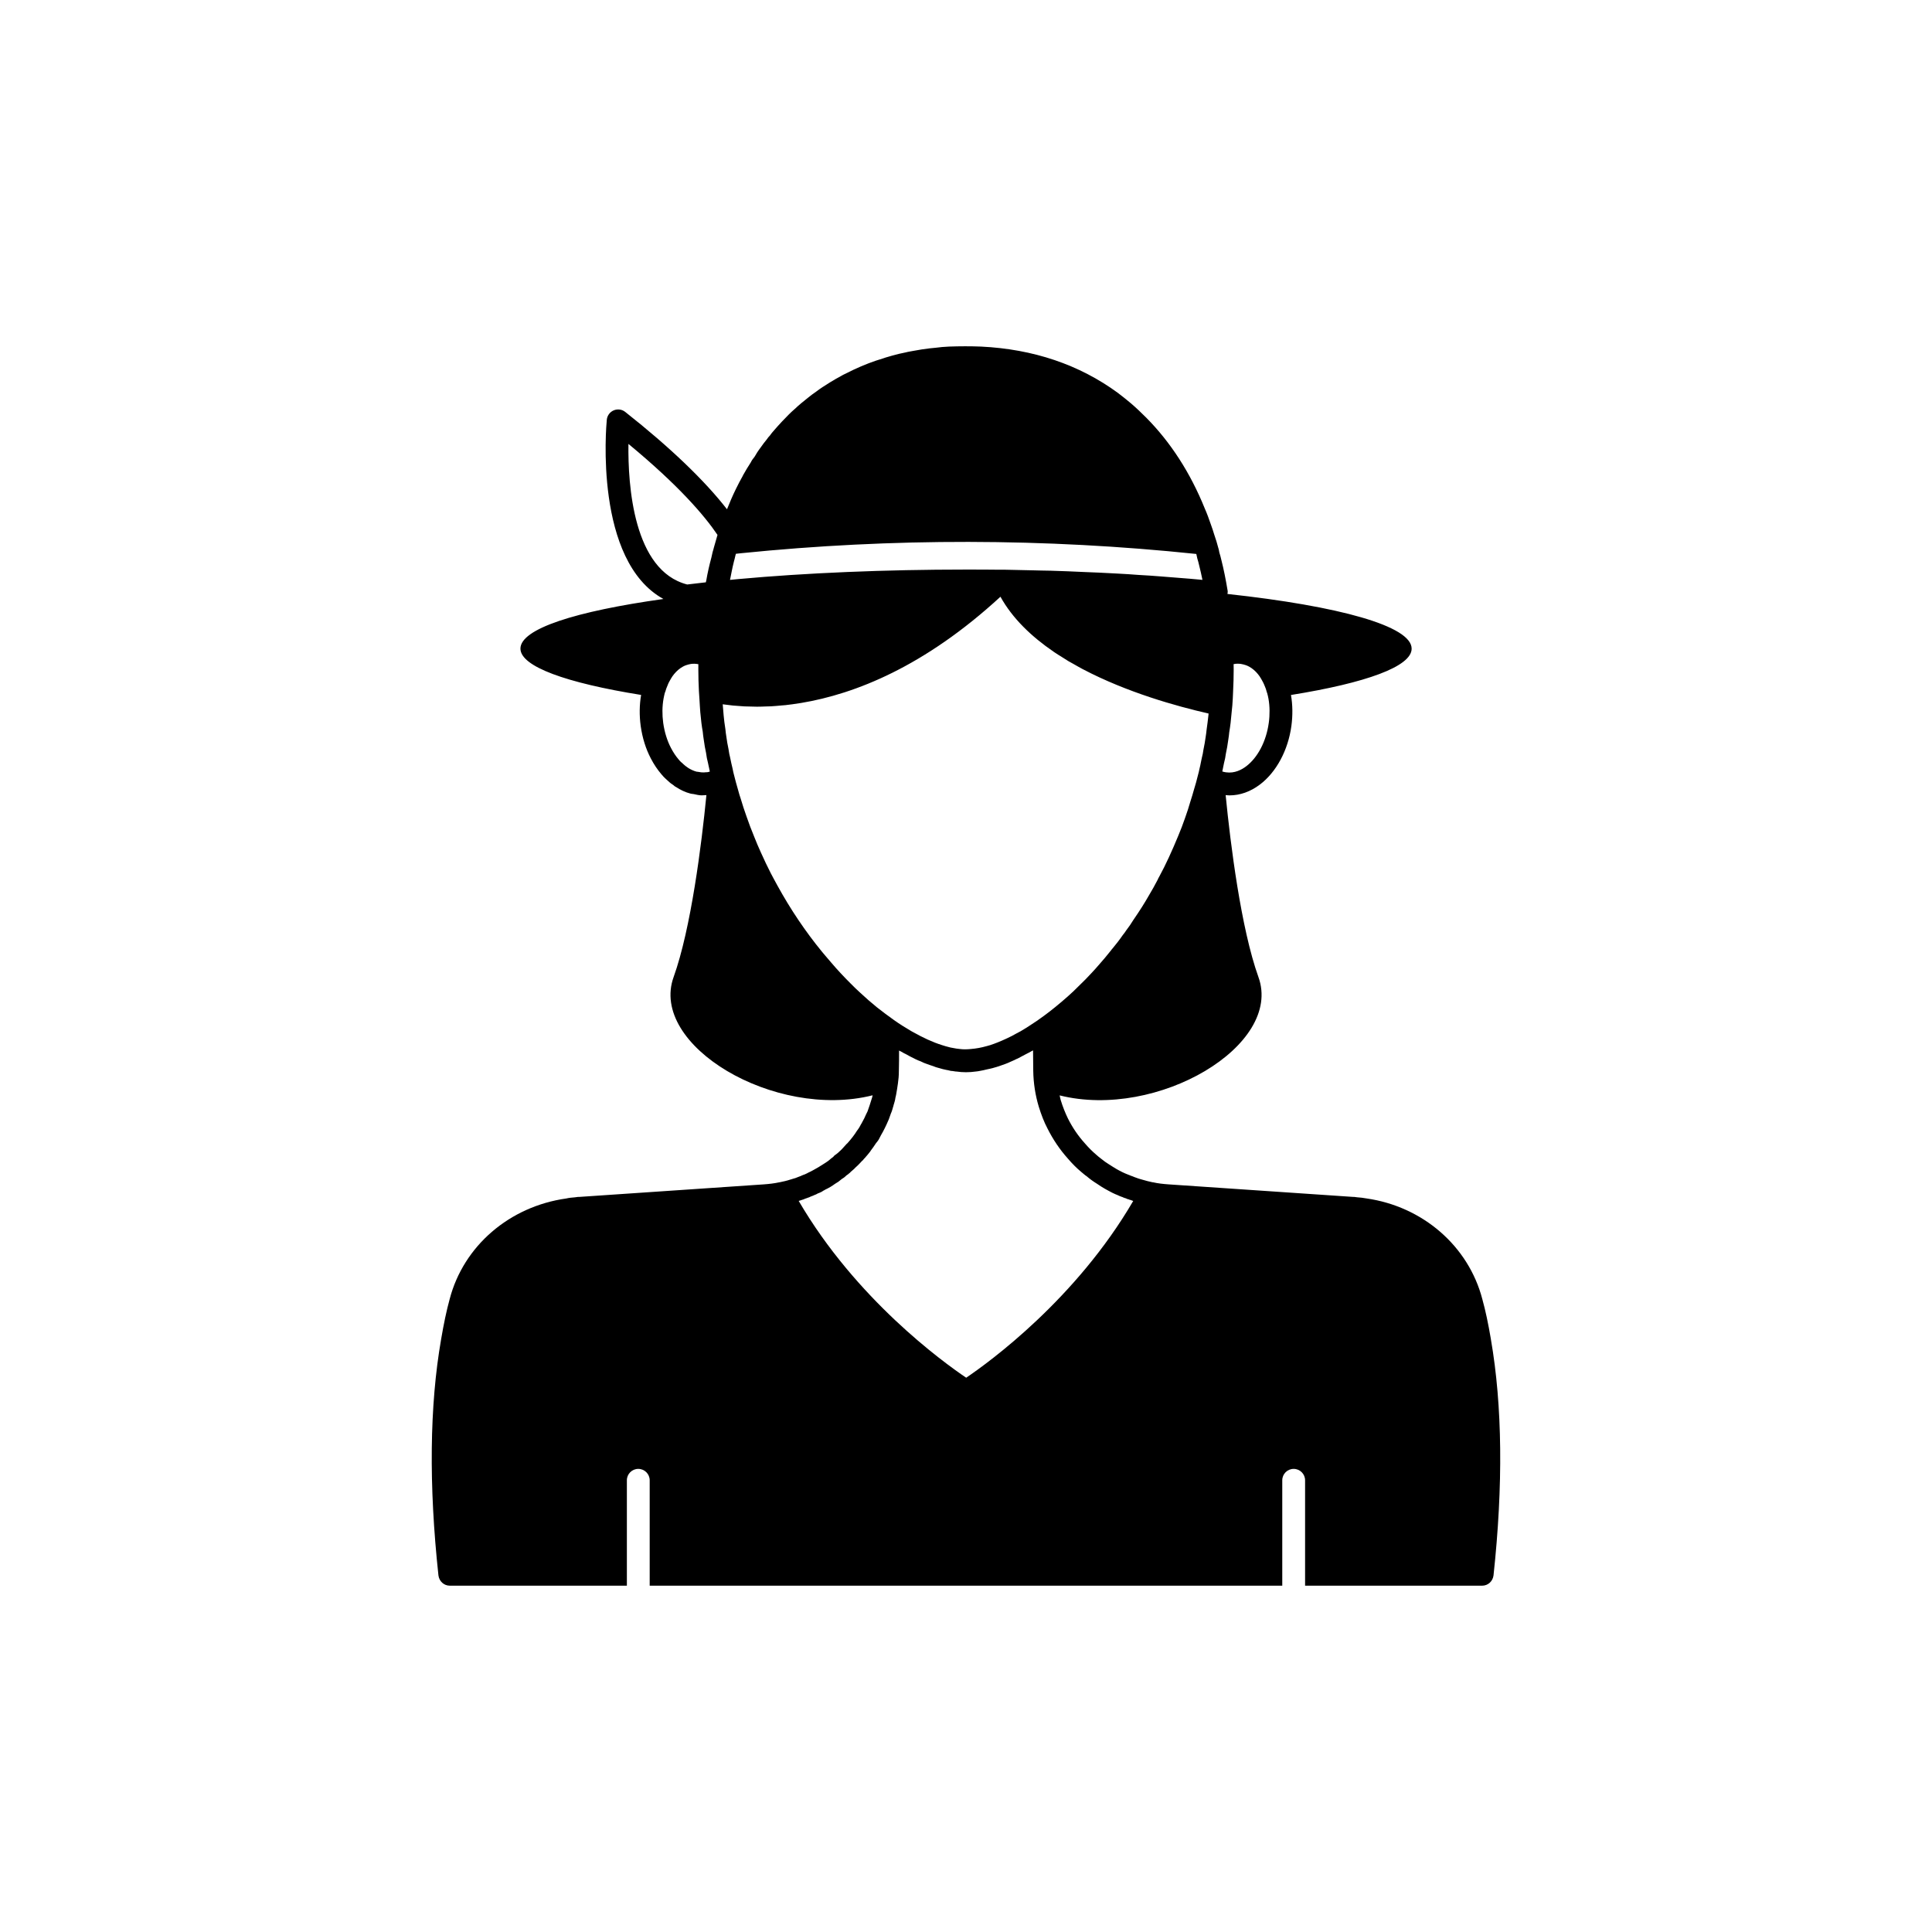 <?xml version="1.0" encoding="UTF-8"?>
<!-- Uploaded to: ICON Repo, www.svgrepo.com, Generator: ICON Repo Mixer Tools -->
<svg fill="#000000" width="800px" height="800px" version="1.1" viewBox="144 144 512 512" xmlns="http://www.w3.org/2000/svg">
 <path d="m539.1 498.88c-0.707-4.133-1.41-7.508-2.266-10.582-3.676-14.105-15.82-24.586-30.73-26.703-0.805-0.152-1.664-0.25-2.469-0.301l-0.754-0.102h-0.301l-48.918-3.324c-1.41-0.102-2.82-0.25-4.133-0.555h-0.102c-0.906-0.203-1.812-0.402-2.769-0.707-0.605-0.152-1.211-0.352-1.863-0.605-0.203-0.051-0.453-0.203-0.754-0.301-0.203-0.051-0.453-0.152-0.656-0.25-0.453-0.152-0.855-0.352-1.258-0.504l-0.656-0.301c-0.555-0.25-1.059-0.555-1.613-0.855-0.605-0.352-1.211-0.754-2.016-1.258-0.656-0.402-1.309-0.855-2.168-1.562-0.41-0.301-0.762-0.605-1.215-1.008-1.008-0.855-1.965-1.812-2.922-2.922-1.863-2.066-3.324-4.231-4.535-6.648-0.707-1.461-1.359-3.074-1.914-4.887-0.121-0.391-0.172-0.812-0.273-1.215 25.938 6.492 59.242-13.266 52.672-31.383-4.606-12.844-7.406-35.207-8.68-48.195 0.34 0.027 0.684 0.07 1.02 0.07 2.797 0 5.559-0.98 8.07-2.879 4.336-3.277 7.449-9.066 8.328-15.492 0.383-2.805 0.344-5.664-0.109-8.234 19.84-3.188 31.98-7.527 31.98-12.277 0-6-19.25-11.281-48.812-14.496 0.031-0.273 0.098-0.539 0.055-0.812-0.531-3.199-1.059-5.793-1.637-8.055-0.172-0.789-0.395-1.582-0.566-2.113-0.023-0.168-0.055-0.332-0.094-0.488-0.012-0.043-0.016-0.09-0.027-0.137-0.012-0.066-0.027-0.129-0.043-0.195-0.371-1.434-0.793-2.812-1.273-4.188-0.004-0.016-0.012-0.035-0.016-0.051-0.168-0.602-0.387-1.219-0.746-2.242-0.535-1.543-1.066-3.035-1.668-4.379-3.816-9.438-9.039-17.539-15.527-24.078-1.316-1.316-2.633-2.582-4.051-3.789-1.098-0.941-2.242-1.828-3.453-2.762-10.203-7.477-22.402-11.605-36.273-12.27-2.738-0.109-5.574-0.102-8.461 0-1.254 0.055-2.508 0.164-3.59 0.316l-1.57 0.156c-1.383 0.164-2.766 0.375-4.168 0.645l-0.68 0.121c-0.594 0.105-1.188 0.215-1.566 0.324-1.145 0.219-2.289 0.492-3.512 0.84l-0.816 0.238c-0.609 0.172-1.219 0.348-1.602 0.5-2.555 0.75-5.098 1.727-7.793 2.988-0.98 0.465-1.91 0.926-2.836 1.391-0.121 0.062-0.234 0.129-0.344 0.203l-0.004-0.004c-1.062 0.582-2.121 1.168-3.121 1.797-1.293 0.809-2.59 1.625-3.637 2.441-0.734 0.508-1.52 1.07-2.168 1.621-1.234 0.965-2.469 1.988-3.477 2.953-1.094 0.934-2.086 1.969-3.074 3.008-0.098 0.086-0.188 0.184-0.277 0.281-0.352 0.355-0.688 0.73-1.191 1.301l-0.43 0.488c-0.637 0.715-1.285 1.453-1.551 1.883-0.391 0.391-0.676 0.773-0.941 1.164-0.559 0.668-1.062 1.344-1.492 1.965-0.715 0.941-1.383 1.984-1.707 2.59-0.438 0.512-0.754 0.98-1.004 1.496-0.695 1.055-1.344 2.16-1.996 3.305-0.055 0.098-0.109 0.203-0.152 0.312-0.621 1.082-1.207 2.25-1.797 3.43-0.883 1.805-1.648 3.594-2.352 5.363-5.906-7.609-15.07-16.406-26.973-25.801-0.867-0.688-2.035-0.84-3.055-0.41-1.016 0.434-1.719 1.387-1.824 2.484-0.164 1.652-3.383 37.355 15 47.5-23.309 3.262-37.887 7.906-37.887 13.152 0 4.754 12.141 9.09 31.98 12.277-0.453 2.594-0.496 5.438-0.109 8.25 0.449 3.16 1.352 6.047 2.676 8.566 0.805 1.559 1.75 2.973 2.809 4.207 0.402 0.473 0.812 0.934 1.113 1.18 0.195 0.195 0.402 0.387 0.602 0.547 0.582 0.562 1.137 0.961 1.41 1.113 0.121 0.121 0.258 0.234 0.402 0.336 0.012 0.008 0.023 0.012 0.039 0.023 0.008 0.004 0.016 0.012 0.023 0.02 0.094 0.062 0.195 0.102 0.285 0.16 1.195 0.785 2.484 1.391 3.754 1.719 0.023 0.008 0.047 0.004 0.07 0.012 0.035 0.012 0.07 0.027 0.105 0.039 0.25 0.062 0.473 0.043 0.719 0.094 0.734 0.164 1.484 0.344 2.156 0.344 0.289 0 0.566-0.016 0.832-0.043 0.129 0 0.266-0.023 0.418-0.027-1.273 12.992-4.074 35.352-8.68 48.191-6.574 18.133 26.781 37.902 52.727 31.367-0.043 0.188-0.074 0.391-0.129 0.574 0 0.051-0.051 0.102-0.051 0.152l-0.605 1.914-0.555 1.613c-0.301 0.555-0.555 1.16-0.855 1.812-0.301 0.555-0.555 1.059-0.805 1.512l-0.051 0.051-0.402 0.754c-0.102 0.102-0.152 0.25-0.203 0.352-0.102 0.102-0.203 0.25-0.25 0.352-0.051 0.102-0.152 0.152-0.203 0.25-0.707 1.16-1.613 2.316-2.621 3.426-0.051 0-0.25 0.203-0.352 0.352-0.051 0.051-0.102 0.051-0.102 0.102-0.352 0.402-0.656 0.707-1.008 1.109l-0.754 0.707c-0.051 0.051-0.051 0.051-0.102 0.102-0.203 0.152-0.352 0.301-0.555 0.453-0.301 0.203-0.605 0.402-0.805 0.707-0.113 0.113-0.516 0.414-0.668 0.516 0 0-0.152 0.152-0.352 0.301-0.102 0.102-0.203 0.152-0.301 0.25-0.203 0.152-0.402 0.301-0.656 0.453-0.25 0.152-0.453 0.301-0.707 0.453-0.855 0.555-1.762 1.109-2.719 1.613-0.453 0.25-0.855 0.453-1.309 0.656-0.152 0.102-0.352 0.203-0.605 0.301-0.152 0.102-0.301 0.152-0.504 0.203-0.152 0.051-0.301 0.152-0.504 0.203-0.152 0.102-0.301 0.152-0.855 0.352-0.555 0.254-1.16 0.453-1.762 0.605-0.102 0.051-0.203 0.051-0.301 0.102-0.102 0-0.152 0.051-0.203 0.051-0.906 0.301-1.812 0.504-2.82 0.707h-0.051c-1.359 0.301-2.769 0.453-4.184 0.555l-48.918 3.324h-0.301l-0.754 0.102c-0.805 0.051-1.664 0.152-2.266 0.301-15.113 2.117-27.258 12.594-30.934 26.652-0.855 3.125-1.562 6.5-2.266 10.629-3.082 17.684-3.285 38.742-0.715 62.621 0.203 1.562 1.461 2.719 3.023 2.719h46.914v-27.93c0-1.672 1.352-3.023 3.023-3.023s3.023 1.352 3.023 3.023v27.93h167.64v-27.93c0-1.672 1.352-3.023 3.023-3.023s3.023 1.352 3.023 3.023v27.93h46.914c1.562 0 2.82-1.16 3.023-2.719 2.57-23.879 2.367-44.938-0.703-62.625zm-139.1-203.94c-21.445 0-42.355 0.875-60.492 2.535l-2.047 0.203c0.324-1.609 0.621-3.234 1.016-4.789l0.238-0.914c0.047-0.156 0.164-0.641 0.188-0.805l0.027-0.102c0.027-0.105 0.062-0.207 0.094-0.312 0.445-0.051 0.891-0.102 1.328-0.145 40.141-4.074 80.52-4 120.67 0.191 0.012 0.043 0.027 0.086 0.039 0.129 0.004 0.102 0.023 0.191 0.082 0.367 0.023 0.156 0.109 0.559 0.156 0.707 0.176 0.574 0.355 1.195 0.512 1.918 0.297 1.168 0.574 2.394 0.848 3.746-1.102-0.109-2.203-0.211-3.32-0.301l-7.625-0.605c-1.988-0.152-4.031-0.309-5.969-0.402-1.793-0.152-3.641-0.254-6.016-0.383-0.25-0.016-0.48-0.023-0.555-0.027-2.539-0.152-5.133-0.254-7.688-0.355-2.938-0.152-5.981-0.254-9.02-0.355-1.598-0.051-3.094-0.027-4.82-0.102l-7.106-0.156c-0.016 0-0.031 0.004-0.047 0.004-0.008 0-0.012-0.004-0.016-0.004h-1.312c-2.988-0.043-6.078-0.043-9.168-0.043zm80.234 40.648c-0.668 4.867-2.906 9.16-5.984 11.492-1.188 0.898-3.047 1.914-5.332 1.594-0.348-0.047-0.676-0.121-0.996-0.223l0.27-1.332c0.016-0.066 0.168-0.797 0.176-0.867 0.238-0.887 0.414-1.777 0.488-2.457 0.27-1.238 0.484-2.481 0.664-3.832 0.102-0.676 0.203-1.352 0.227-1.789 0.008-0.043 0.008-0.082 0.016-0.125 0.277-1.617 0.473-3.254 0.617-5.102l0.199-1.988c0.102-1.246 0.156-2.484 0.207-3.769v-0.035-0.008c0.098-1.902 0.152-3.805 0.152-5.707 0-0.496-0.004-0.961-0.02-1.438 0.715-0.164 1.391-0.117 1.891-0.062 0.453 0.078 0.906 0.188 1.348 0.336 0.289 0.098 0.574 0.23 0.887 0.398 0.832 0.453 1.633 1.133 2.301 1.953 0.297 0.367 0.598 0.766 0.875 1.273 0.348 0.586 0.668 1.168 1.047 2.164 0.16 0.32 0.246 0.648 0.344 1.004 0.051 0.195 0.117 0.441 0.203 0.621 0.129 0.457 0.254 0.957 0.344 1.488 0.352 1.992 0.379 4.211 0.078 6.41zm-169.69-73.945c13.316 11 20.129 18.973 23.602 24.113l-0.949 3.305c-0.012 0.039-0.09 0.328-0.113 0.438-0.078 0.289-0.172 0.566-0.246 0.855-0.121 0.457-0.199 0.945-0.316 1.41l-0.391 1.508c-0.227 0.867-0.414 1.766-0.68 3.031-0.102 0.457-0.164 0.93-0.254 1.391-0.039 0.211-0.102 0.414-0.141 0.625-1.746 0.188-3.426 0.387-4.938 0.578-14.289-3.66-15.727-26.371-15.574-37.254zm20.883 87.004c-0.211 0-0.59 0.012-0.844 0.051-0.547 0.02-1.086-0.055-1.625-0.16-0.133-0.031-0.238 0-0.383-0.043-0.758-0.211-1.504-0.543-2.215-1-0.055-0.043-0.117-0.09-0.172-0.129-0.359-0.254-0.727-0.496-1.09-0.859-0.137-0.137-0.465-0.457-0.629-0.562-0.23-0.199-0.422-0.438-0.625-0.68-0.754-0.879-1.438-1.902-2.035-3.059-1.008-1.926-1.699-4.16-2.051-6.617-0.301-2.199-0.273-4.418 0.09-6.449 0.082-0.5 0.211-1 0.328-1.512 0.09-0.184 0.164-0.371 0.215-0.566 0.098-0.355 0.184-0.68 0.488-1.344 0.234-0.66 0.555-1.238 0.961-1.926 0.223-0.402 0.523-0.805 0.801-1.148 0.688-0.84 1.488-1.523 2.34-1.984 0.289-0.16 0.578-0.289 0.859-0.383 0.449-0.152 0.902-0.262 1.266-0.324 0.633-0.09 1.293-0.066 1.965 0.062-0.004 0.469-0.004 0.945-0.004 1.426 0 1.918 0.055 3.836 0.152 5.676 0 0.039 0.004 0.074 0.008 0.109 0 0.035 0 0.062 0.004 0.098 0.039 0.777 0.086 1.508 0.141 2.121 0.07 1.109 0.121 2.231 0.215 3.332 0.004 0.023 0.004 0.047 0.008 0.07 0 0.016 0 0.027 0.004 0.043l0.004 0.027c0.156 1.805 0.363 3.555 0.637 5.023 0.051 0.676 0.148 1.352 0.27 2.129 0.164 1.242 0.379 2.484 0.602 3.457 0.117 0.945 0.293 1.836 0.488 2.543 0.164 0.805 0.324 1.578 0.516 2.402-0.258 0.086-0.48 0.145-0.688 0.176zm40.5 58.402c-0.863-0.77-1.676-1.586-2.543-2.453-1.707-1.703-3.414-3.508-5.121-5.519-0.543-0.609-1.09-1.258-1.633-1.91l-0.848-1.012c-4.34-5.297-8.289-11.16-11.758-17.473-0.352-0.613-0.68-1.242-1.02-1.879l-0.68-1.273c-0.934-1.816-1.816-3.684-2.668-5.586-0.633-1.363-1.219-2.777-1.816-4.277-0.73-1.75-1.41-3.555-2.055-5.438-0.535-1.504-1.02-2.961-1.508-4.633-0.223-0.668-0.449-1.336-0.648-2.144-0.395-1.371-0.785-2.742-1.168-4.312-0.102-0.344-0.172-0.719-0.316-1.438-0.242-0.961-0.434-1.871-0.668-3.012-0.164-0.629-0.289-1.25-0.418-2.184-0.234-1.074-0.422-2.152-0.594-3.449-0.078-0.523-0.164-1.051-0.23-1.824-0.004-0.02-0.004-0.039-0.008-0.059-0.215-1.219-0.34-2.449-0.465-3.688 0-0.016-0.004-0.031-0.004-0.051 0-0.023-0.004-0.062-0.004-0.078-0.062-0.57-0.105-1.191-0.152-1.801-0.023-0.305-0.059-0.598-0.074-0.91 0.594 0.086 1.246 0.156 1.891 0.23 0.273 0.031 0.516 0.07 0.797 0.098 0.629 0.062 1.312 0.102 1.988 0.148 0.359 0.023 0.688 0.059 1.059 0.078 0.668 0.035 1.391 0.039 2.098 0.051 0.422 0.008 0.816 0.031 1.25 0.031 0.785 0 1.621-0.035 2.449-0.066 0.398-0.016 0.773-0.012 1.184-0.031 0.961-0.051 1.973-0.145 2.984-0.242 0.312-0.031 0.605-0.043 0.922-0.074 1.25-0.137 2.547-0.32 3.867-0.535 0.102-0.016 0.195-0.023 0.297-0.043 14.332-2.387 32.754-9.684 52.816-28.152 3.184 5.754 8.234 10.578 14.137 14.605 0.055 0.035 0.102 0.078 0.156 0.113 0.742 0.504 1.516 0.969 2.285 1.449 0.469 0.293 0.918 0.602 1.395 0.883 0.461 0.273 0.945 0.523 1.414 0.789 0.805 0.457 1.602 0.922 2.422 1.355 0.027 0.016 0.059 0.027 0.09 0.043 11.66 6.121 24.742 9.781 33.254 11.715l-0.027 0.336c-0.004 0.023-0.004 0.051-0.008 0.074-0.145 1.277-0.285 2.519-0.5 3.981-0.039 0.523-0.121 1.051-0.234 1.797-0.145 1.074-0.328 2.156-0.609 3.496-0.082 0.668-0.211 1.289-0.375 1.918-0.012 0.031-0.117 0.527-0.121 0.559l-0.102 0.488c-0.023 0.098-0.039 0.195-0.059 0.293-0.09 0.508-0.211 1.043-0.375 1.719-0.086 0.473-0.219 0.988-0.367 1.539-0.34 1.398-0.723 2.801-1.188 4.289-0.234 0.855-0.477 1.664-0.801 2.656-0.434 1.551-0.969 3.144-1.512 4.672-0.535 1.551-1.113 3.051-1.754 4.578-0.789 1.922-1.625 3.848-2.469 5.676-0.828 1.805-1.703 3.559-2.629 5.262-0.117 0.219-0.27 0.414-0.328 0.656-0.727 1.402-1.5 2.805-2.363 4.234-1.121 1.977-2.402 4.004-4.144 6.535-0.543 0.898-1.125 1.758-1.891 2.754-0.23 0.344-0.453 0.691-0.941 1.285-0.805 1.184-1.703 2.316-2.602 3.406-0.145 0.176-0.348 0.355-0.449 0.559-1.074 1.367-2.195 2.68-3.352 3.988-1.121 1.312-2.289 2.527-3.414 3.703l-3.172 3.125c-1.02 0.973-2.086 1.891-3.106 2.766-0.031 0.027-0.062 0.055-0.09 0.082-0.055 0.051-0.125 0.094-0.184 0.145-1.934 1.652-3.938 3.211-5.969 4.617-0.086 0.055-0.168 0.117-0.25 0.184-0.699 0.48-1.371 0.926-2.184 1.438-0.422 0.293-0.867 0.559-1.301 0.82l-0.605 0.367c-0.102 0.062-0.191 0.117-0.289 0.176-0.387 0.223-0.777 0.406-1.168 0.621-0.008 0.004-0.016 0.008-0.027 0.012-0.773 0.457-1.5 0.816-2.336 1.211-0.102 0.051-0.242 0.109-0.344 0.16-1.441 0.676-2.875 1.254-4.238 1.703-0.262 0.09-0.527 0.156-0.906 0.254-1.461 0.418-2.844 0.66-4.156 0.766-1.008 0.105-2.039 0.141-3.031 0-0.141-0.023-0.582-0.09-0.727-0.09-0.055-0.012-0.117-0.016-0.18-0.023l-1.543-0.281c-0.129-0.023-0.277-0.078-0.41-0.109-0.617-0.152-1.234-0.328-1.852-0.535-1.203-0.375-2.453-0.863-3.75-1.453-0.012-0.004-0.031-0.016-0.043-0.02-1.246-0.566-2.535-1.234-3.856-1.973-0.117-0.066-0.215-0.109-0.344-0.188-0.117-0.066-0.242-0.145-0.359-0.211-1.422-0.836-2.883-1.738-4.379-2.812-1.473-1.027-2.945-2.16-4.422-3.305-1.504-1.223-2.961-2.481-4.523-3.941zm28.121 102.06c-6.195-4.184-29.223-20.859-44.387-46.855 0.102-0.051 0.25-0.051 0.352-0.102 0.25-0.102 0.504-0.152 0.754-0.25 0.203-0.051 0.352-0.102 0.504-0.203 0.203-0.051 0.301-0.102 0.453-0.152 0.152-0.051 0.25-0.102 0.402-0.152 0.25-0.051 0.453-0.152 0.605-0.25 0.102 0 0.152-0.051 0.25-0.102 0.352-0.102 0.656-0.25 0.855-0.352 0.051 0 0.102-0.051 0.152-0.051 0.25-0.102 0.504-0.203 0.707-0.352 0.152-0.051 0.25-0.102 0.402-0.152l0.555-0.25c0.203-0.152 0.402-0.203 0.555-0.352 0.051 0 0.051-0.051 0.102-0.051 0.102-0.051 0.25-0.102 0.352-0.203 1.008-0.453 1.965-1.059 2.57-1.512 0.051-0.051 0.102-0.051 0.152-0.102 0.555-0.301 1.059-0.656 1.562-1.109 0.051-0.051 0.152-0.102 0.203-0.152 0.352-0.203 0.504-0.352 0.605-0.402 0.254-0.25 0.555-0.453 0.555-0.504 0.301-0.203 0.605-0.402 0.605-0.453 0.203-0.152 0.402-0.301 0.555-0.504 0.297-0.25 0.5-0.449 0.75-0.652 0.152-0.102 0.301-0.301 0.453-0.453l0.605-0.555c0.402-0.402 0.754-0.754 1.16-1.211 0.152-0.102 0.25-0.203 0.352-0.352 0.102-0.102 0.203-0.25 0.301-0.352 0.102-0.051 0.102-0.102 0.152-0.152 0.453-0.504 0.957-1.109 1.461-1.762v-0.051c0.504-0.656 1.008-1.359 1.461-2.066 0.352-0.402 0.656-0.805 0.906-1.309 0-0.051 0.051-0.152 0.102-0.203l0.254-0.504c0.402-0.707 0.754-1.309 1.059-1.965 0.301-0.605 0.605-1.258 1.059-2.316l0.555-1.562c0.25-0.504 0.402-1.109 0.605-1.812 0.051-0.102 0.102-0.25 0.102-0.402l-0.004-0.051 0.051-0.051c0.203-0.656 0.402-1.359 0.453-1.914 0.051-0.051 0.051-0.152 0.051-0.203 0.051-0.152 0.051-0.254 0.102-0.402 0.203-1.059 0.352-2.117 0.504-3.125 0.152-1.008 0.25-2.117 0.25-3.324 0.051-1.863 0.051-3.676 0.051-5.391 0.195 0.109 0.375 0.184 0.57 0.293 0.48 0.285 0.938 0.535 1.254 0.668 0.789 0.449 1.52 0.84 2.066 1.086 0.387 0.211 0.773 0.391 1.121 0.543 0.121 0.055 0.234 0.082 0.355 0.137 0.109 0.043 0.258 0.105 0.336 0.129 0.664 0.332 1.266 0.59 1.715 0.719 0.566 0.219 1.094 0.379 1.633 0.562 0.254 0.082 0.52 0.219 0.77 0.293 0.102 0.031 0.199 0.043 0.301 0.074 0.051 0.016 0.105 0.039 0.156 0.055 0.078 0.023 0.156 0.043 0.238 0.059 0.715 0.215 1.418 0.414 2.035 0.52l0.457 0.082c0.227 0.047 0.465 0.125 0.688 0.168 0.184 0.035 0.359 0.02 0.539 0.047l0.152 0.027c0.449 0.078 0.828 0.129 0.793 0.098 0.855 0.125 1.703 0.188 2.555 0.188 0.848 0 1.75-0.062 2.836-0.215 0.055-0.004 0.211-0.027 0.363-0.047 0.066-0.004 0.117-0.023 0.18-0.031 0.766-0.113 1.543-0.305 2.324-0.492 0.461-0.105 0.941-0.18 1.375-0.312 0.227-0.055 0.441-0.133 0.664-0.195 0.09-0.027 0.176-0.035 0.266-0.066 0.039-0.012 0.082-0.035 0.121-0.047 0.148-0.047 0.309-0.078 0.449-0.133l1.812-0.641c0.48-0.184 0.957-0.367 1.246-0.52 0.598-0.25 1.223-0.539 1.781-0.816 0.098-0.043 0.184-0.066 0.281-0.113 0.645-0.32 1.332-0.711 2.004-1.062 0.219-0.121 0.43-0.211 0.652-0.34 0.109-0.055 0.203-0.098 0.25-0.121 0.184-0.09 0.348-0.199 0.52-0.293 0.219-0.125 0.434-0.219 0.652-0.348 0 1.711 0.051 3.527 0.051 5.391 0.051 3.324 0.555 6.5 1.461 9.523 0.656 2.117 1.41 4.082 2.316 5.793 1.41 2.82 3.223 5.543 5.391 7.961 1.16 1.359 2.316 2.519 3.527 3.527 0.555 0.453 1.109 0.957 1.461 1.16 0.805 0.707 1.715 1.359 2.769 2.016 0.656 0.453 1.359 0.906 2.066 1.309 0.656 0.352 1.258 0.707 1.965 1.059l0.754 0.352c0.203 0.102 0.402 0.152 0.605 0.25 0.402 0.203 0.805 0.352 1.211 0.504h0.051c0.203 0.102 0.402 0.203 0.605 0.254 0.102 0.051 0.25 0.102 0.352 0.102 0.254 0.152 0.504 0.25 0.805 0.301 0.152 0.102 0.352 0.152 0.504 0.152 0.203 0.102 0.453 0.203 0.656 0.25-15.16 25.992-38.082 42.668-44.277 46.852z"/>
</svg>